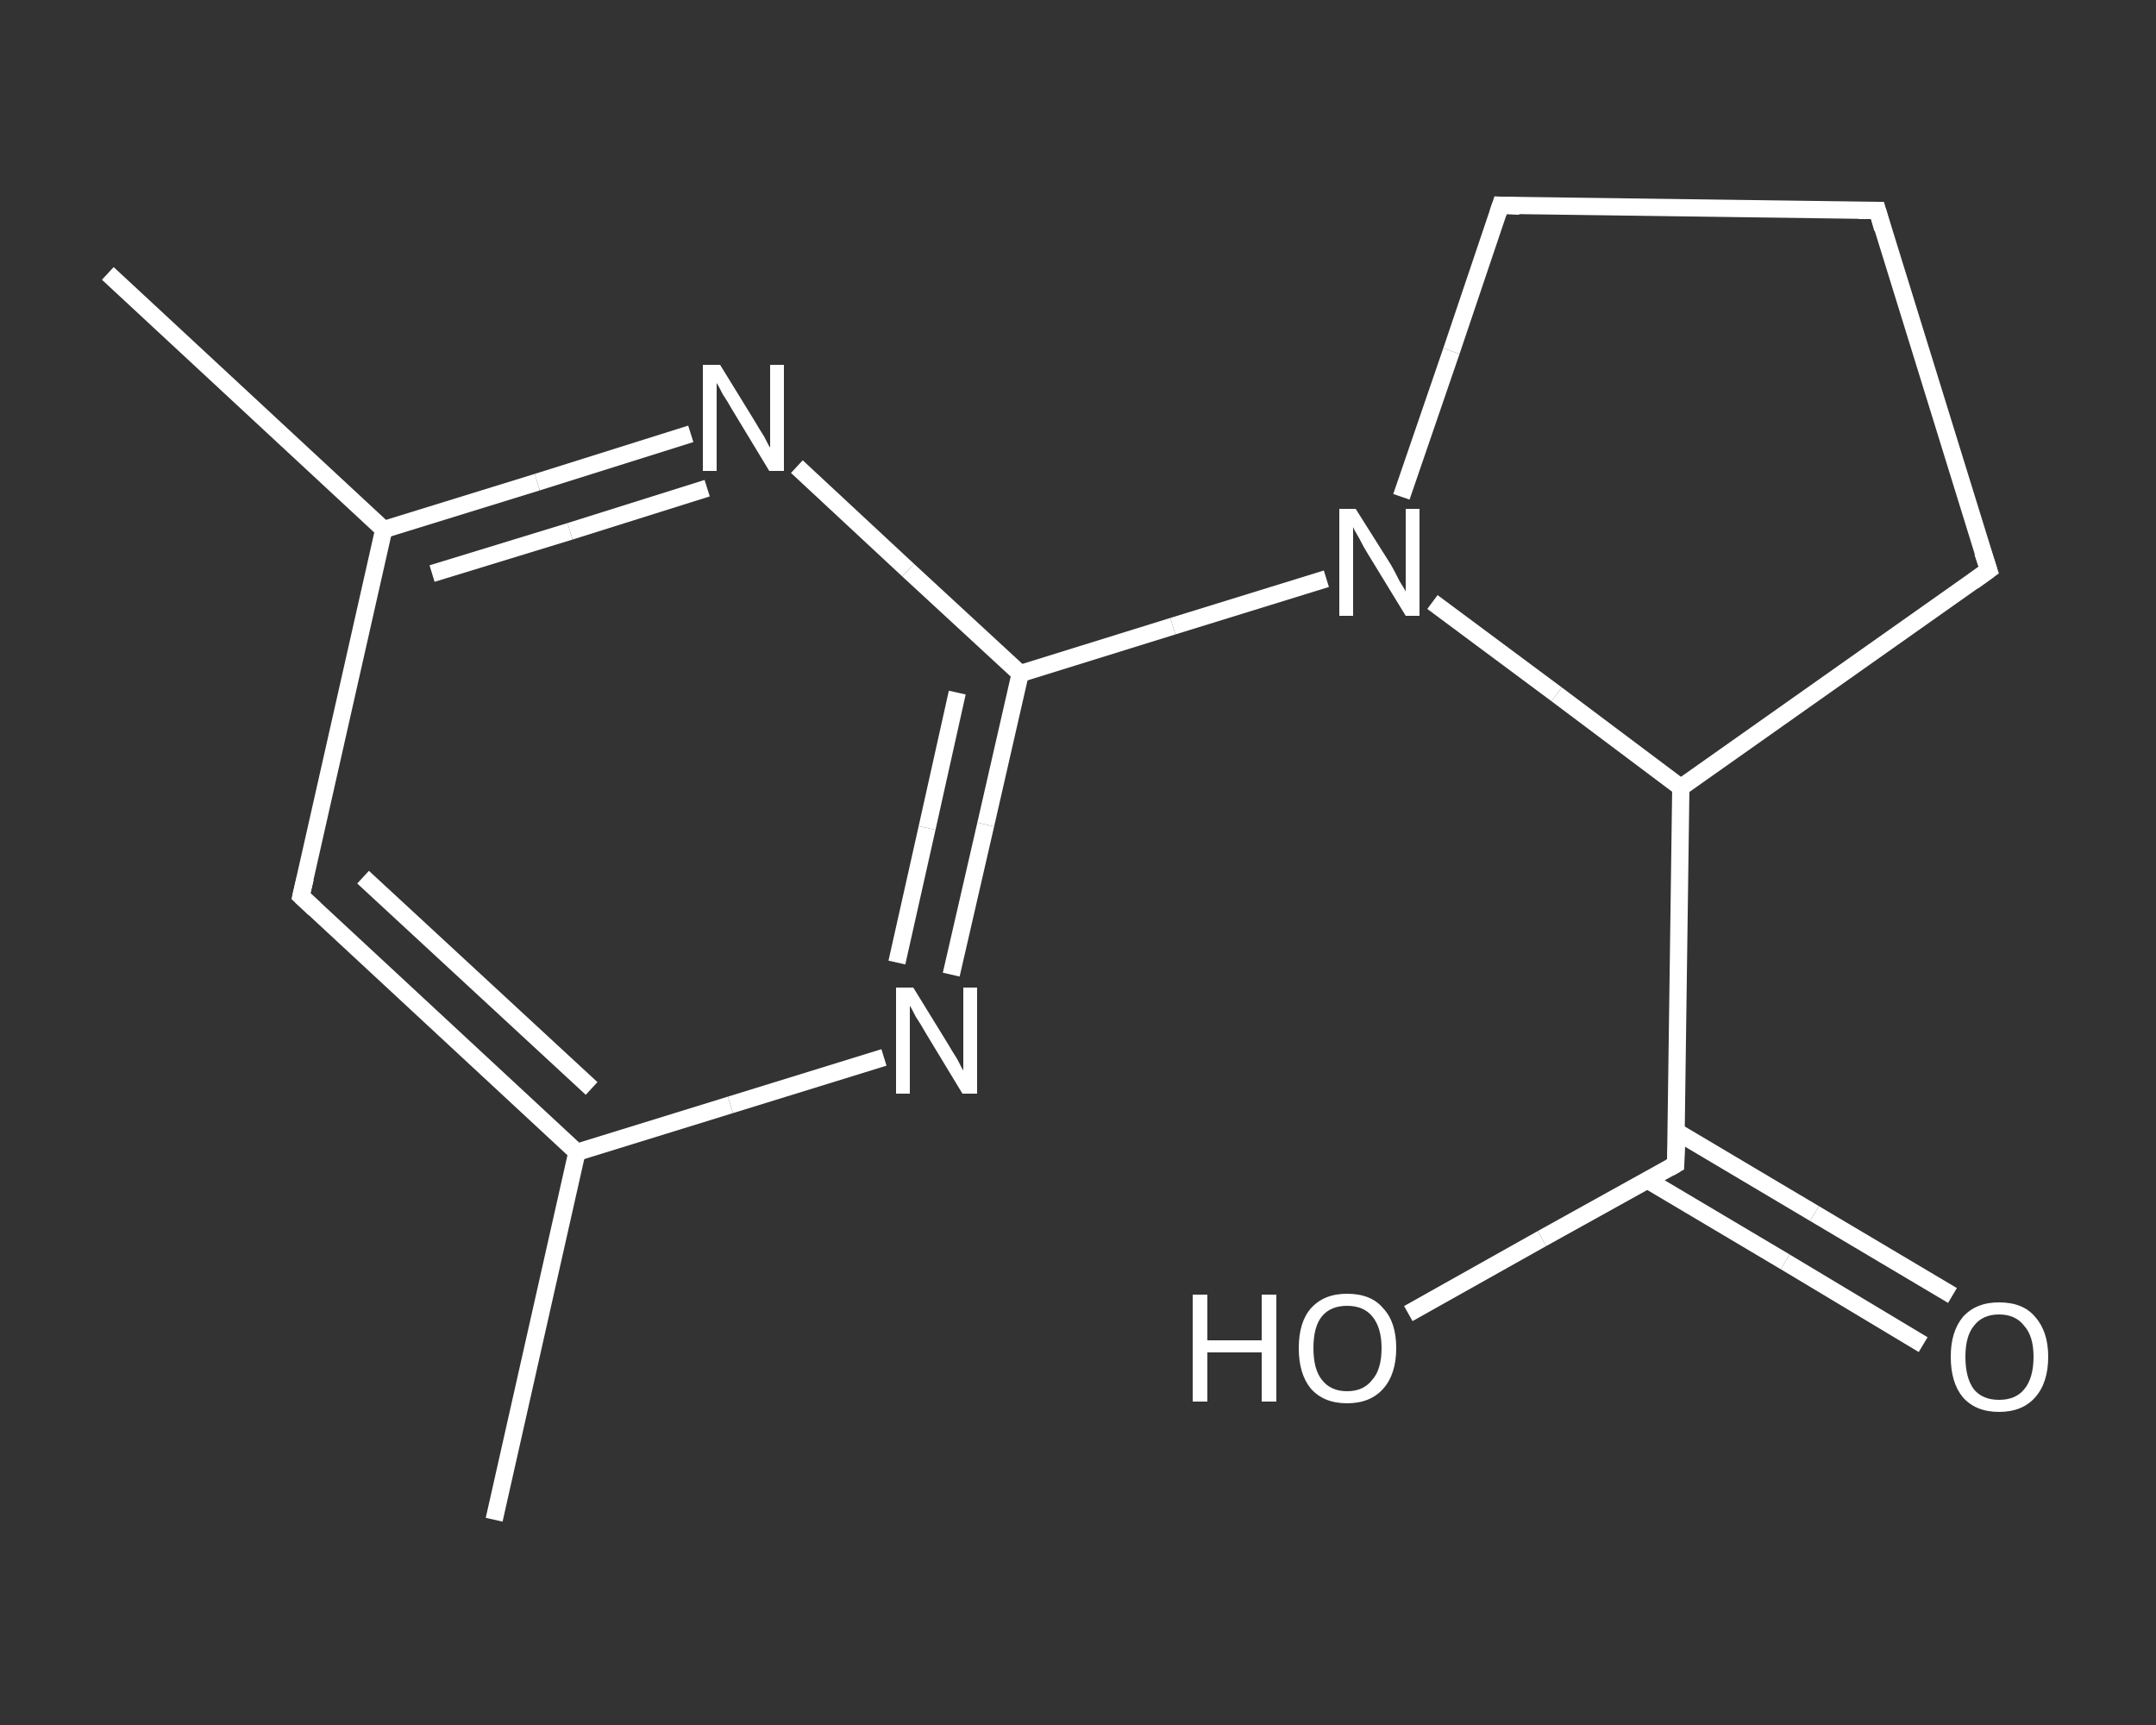 <?xml version='1.0' encoding='iso-8859-1'?>
<svg version='1.1' baseProfile='full'
              xmlns='http://www.w3.org/2000/svg'
                      xmlns:rdkit='http://www.rdkit.org/xml'
                      xmlns:xlink='http://www.w3.org/1999/xlink'
                  xml:space='preserve'
width='250px' height='200px' viewBox='0 0 250 200'>
<rect x="0" y="0" width="250" height="200" fill="#333333" stroke="none"/>
<!-- END OF HEADER -->
<rect style='opacity:1.0;fill:transparent;stroke:none' width='250.0' height='200.0' x='0.0' y='0.0'> </rect>
<path class='bond-0 atom-0 atom-1' d='M 57.3,176.2 L 66.9,133.6' style='fill:none;fill-rule:evenodd;stroke:#FFFFFF;stroke-width:2.0px;stroke-linecap:butt;stroke-linejoin:miter;stroke-opacity:1' />
<path class='bond-1 atom-1 atom-2' d='M 66.9,133.6 L 34.9,103.9' style='fill:none;fill-rule:evenodd;stroke:#FFFFFF;stroke-width:2.0px;stroke-linecap:butt;stroke-linejoin:miter;stroke-opacity:1' />
<path class='bond-1 atom-1 atom-2' d='M 68.6,126.2 L 42.1,101.7' style='fill:none;fill-rule:evenodd;stroke:#FFFFFF;stroke-width:2.0px;stroke-linecap:butt;stroke-linejoin:miter;stroke-opacity:1' />
<path class='bond-2 atom-2 atom-3' d='M 34.9,103.9 L 44.5,61.4' style='fill:none;fill-rule:evenodd;stroke:#FFFFFF;stroke-width:2.0px;stroke-linecap:butt;stroke-linejoin:miter;stroke-opacity:1' />
<path class='bond-3 atom-3 atom-4' d='M 44.5,61.4 L 12.5,31.7' style='fill:none;fill-rule:evenodd;stroke:#FFFFFF;stroke-width:2.0px;stroke-linecap:butt;stroke-linejoin:miter;stroke-opacity:1' />
<path class='bond-4 atom-3 atom-5' d='M 44.5,61.4 L 62.3,55.9' style='fill:none;fill-rule:evenodd;stroke:#FFFFFF;stroke-width:2.0px;stroke-linecap:butt;stroke-linejoin:miter;stroke-opacity:1' />
<path class='bond-4 atom-3 atom-5' d='M 62.3,55.9 L 80.1,50.3' style='fill:none;fill-rule:evenodd;stroke:#FFFFFF;stroke-width:2.0px;stroke-linecap:butt;stroke-linejoin:miter;stroke-opacity:1' />
<path class='bond-4 atom-3 atom-5' d='M 50.1,66.5 L 66.1,61.6' style='fill:none;fill-rule:evenodd;stroke:#FFFFFF;stroke-width:2.0px;stroke-linecap:butt;stroke-linejoin:miter;stroke-opacity:1' />
<path class='bond-4 atom-3 atom-5' d='M 66.1,61.6 L 82.0,56.6' style='fill:none;fill-rule:evenodd;stroke:#FFFFFF;stroke-width:2.0px;stroke-linecap:butt;stroke-linejoin:miter;stroke-opacity:1' />
<path class='bond-5 atom-5 atom-6' d='M 92.4,54.1 L 105.3,66.1' style='fill:none;fill-rule:evenodd;stroke:#FFFFFF;stroke-width:2.0px;stroke-linecap:butt;stroke-linejoin:miter;stroke-opacity:1' />
<path class='bond-5 atom-5 atom-6' d='M 105.3,66.1 L 118.3,78.1' style='fill:none;fill-rule:evenodd;stroke:#FFFFFF;stroke-width:2.0px;stroke-linecap:butt;stroke-linejoin:miter;stroke-opacity:1' />
<path class='bond-6 atom-6 atom-7' d='M 118.3,78.1 L 136.0,72.6' style='fill:none;fill-rule:evenodd;stroke:#FFFFFF;stroke-width:2.0px;stroke-linecap:butt;stroke-linejoin:miter;stroke-opacity:1' />
<path class='bond-6 atom-6 atom-7' d='M 136.0,72.6 L 153.8,67.1' style='fill:none;fill-rule:evenodd;stroke:#FFFFFF;stroke-width:2.0px;stroke-linecap:butt;stroke-linejoin:miter;stroke-opacity:1' />
<path class='bond-7 atom-7 atom-8' d='M 162.5,57.6 L 168.3,40.7' style='fill:none;fill-rule:evenodd;stroke:#FFFFFF;stroke-width:2.0px;stroke-linecap:butt;stroke-linejoin:miter;stroke-opacity:1' />
<path class='bond-7 atom-7 atom-8' d='M 168.3,40.7 L 174.0,23.8' style='fill:none;fill-rule:evenodd;stroke:#FFFFFF;stroke-width:2.0px;stroke-linecap:butt;stroke-linejoin:miter;stroke-opacity:1' />
<path class='bond-8 atom-8 atom-9' d='M 174.0,23.8 L 217.7,24.4' style='fill:none;fill-rule:evenodd;stroke:#FFFFFF;stroke-width:2.0px;stroke-linecap:butt;stroke-linejoin:miter;stroke-opacity:1' />
<path class='bond-9 atom-9 atom-10' d='M 217.7,24.4 L 230.6,66.1' style='fill:none;fill-rule:evenodd;stroke:#FFFFFF;stroke-width:2.0px;stroke-linecap:butt;stroke-linejoin:miter;stroke-opacity:1' />
<path class='bond-10 atom-10 atom-11' d='M 230.6,66.1 L 194.9,91.3' style='fill:none;fill-rule:evenodd;stroke:#FFFFFF;stroke-width:2.0px;stroke-linecap:butt;stroke-linejoin:miter;stroke-opacity:1' />
<path class='bond-11 atom-11 atom-12' d='M 194.9,91.3 L 194.3,135.0' style='fill:none;fill-rule:evenodd;stroke:#FFFFFF;stroke-width:2.0px;stroke-linecap:butt;stroke-linejoin:miter;stroke-opacity:1' />
<path class='bond-12 atom-12 atom-13' d='M 191.0,136.8 L 207.0,146.3' style='fill:none;fill-rule:evenodd;stroke:#FFFFFF;stroke-width:2.0px;stroke-linecap:butt;stroke-linejoin:miter;stroke-opacity:1' />
<path class='bond-12 atom-12 atom-13' d='M 207.0,146.3 L 223.0,155.9' style='fill:none;fill-rule:evenodd;stroke:#FFFFFF;stroke-width:2.0px;stroke-linecap:butt;stroke-linejoin:miter;stroke-opacity:1' />
<path class='bond-12 atom-12 atom-13' d='M 194.4,131.2 L 210.4,140.7' style='fill:none;fill-rule:evenodd;stroke:#FFFFFF;stroke-width:2.0px;stroke-linecap:butt;stroke-linejoin:miter;stroke-opacity:1' />
<path class='bond-12 atom-12 atom-13' d='M 210.4,140.7 L 226.4,150.2' style='fill:none;fill-rule:evenodd;stroke:#FFFFFF;stroke-width:2.0px;stroke-linecap:butt;stroke-linejoin:miter;stroke-opacity:1' />
<path class='bond-13 atom-12 atom-14' d='M 194.3,135.0 L 178.8,143.6' style='fill:none;fill-rule:evenodd;stroke:#FFFFFF;stroke-width:2.0px;stroke-linecap:butt;stroke-linejoin:miter;stroke-opacity:1' />
<path class='bond-13 atom-12 atom-14' d='M 178.8,143.6 L 163.3,152.3' style='fill:none;fill-rule:evenodd;stroke:#FFFFFF;stroke-width:2.0px;stroke-linecap:butt;stroke-linejoin:miter;stroke-opacity:1' />
<path class='bond-14 atom-6 atom-15' d='M 118.3,78.1 L 114.3,95.6' style='fill:none;fill-rule:evenodd;stroke:#FFFFFF;stroke-width:2.0px;stroke-linecap:butt;stroke-linejoin:miter;stroke-opacity:1' />
<path class='bond-14 atom-6 atom-15' d='M 114.3,95.6 L 110.3,113.0' style='fill:none;fill-rule:evenodd;stroke:#FFFFFF;stroke-width:2.0px;stroke-linecap:butt;stroke-linejoin:miter;stroke-opacity:1' />
<path class='bond-14 atom-6 atom-15' d='M 111.0,80.3 L 107.5,96.0' style='fill:none;fill-rule:evenodd;stroke:#FFFFFF;stroke-width:2.0px;stroke-linecap:butt;stroke-linejoin:miter;stroke-opacity:1' />
<path class='bond-14 atom-6 atom-15' d='M 107.5,96.0 L 104.0,111.6' style='fill:none;fill-rule:evenodd;stroke:#FFFFFF;stroke-width:2.0px;stroke-linecap:butt;stroke-linejoin:miter;stroke-opacity:1' />
<path class='bond-15 atom-15 atom-1' d='M 102.5,122.6 L 84.7,128.1' style='fill:none;fill-rule:evenodd;stroke:#FFFFFF;stroke-width:2.0px;stroke-linecap:butt;stroke-linejoin:miter;stroke-opacity:1' />
<path class='bond-15 atom-15 atom-1' d='M 84.7,128.1 L 66.9,133.6' style='fill:none;fill-rule:evenodd;stroke:#FFFFFF;stroke-width:2.0px;stroke-linecap:butt;stroke-linejoin:miter;stroke-opacity:1' />
<path class='bond-16 atom-11 atom-7' d='M 194.9,91.3 L 180.5,80.5' style='fill:none;fill-rule:evenodd;stroke:#FFFFFF;stroke-width:2.0px;stroke-linecap:butt;stroke-linejoin:miter;stroke-opacity:1' />
<path class='bond-16 atom-11 atom-7' d='M 180.5,80.5 L 166.1,69.8' style='fill:none;fill-rule:evenodd;stroke:#FFFFFF;stroke-width:2.0px;stroke-linecap:butt;stroke-linejoin:miter;stroke-opacity:1' />
<path d='M 36.5,105.4 L 34.9,103.9 L 35.4,101.8' style='fill:none;stroke:#FFFFFF;stroke-width:2.0px;stroke-linecap:butt;stroke-linejoin:miter;stroke-opacity:1;' />
<path d='M 173.7,24.7 L 174.0,23.8 L 176.2,23.9' style='fill:none;stroke:#FFFFFF;stroke-width:2.0px;stroke-linecap:butt;stroke-linejoin:miter;stroke-opacity:1;' />
<path d='M 215.5,24.4 L 217.7,24.4 L 218.3,26.5' style='fill:none;stroke:#FFFFFF;stroke-width:2.0px;stroke-linecap:butt;stroke-linejoin:miter;stroke-opacity:1;' />
<path d='M 229.9,64.0 L 230.6,66.1 L 228.8,67.4' style='fill:none;stroke:#FFFFFF;stroke-width:2.0px;stroke-linecap:butt;stroke-linejoin:miter;stroke-opacity:1;' />
<path d='M 194.4,132.8 L 194.3,135.0 L 193.6,135.4' style='fill:none;stroke:#FFFFFF;stroke-width:2.0px;stroke-linecap:butt;stroke-linejoin:miter;stroke-opacity:1;' />
<path class='atom-5' d='M 83.5 42.3
L 87.5 48.8
Q 87.9 49.5, 88.6 50.6
Q 89.2 51.8, 89.3 51.9
L 89.3 42.3
L 90.9 42.3
L 90.9 54.6
L 89.2 54.6
L 84.9 47.5
Q 84.4 46.6, 83.8 45.7
Q 83.3 44.7, 83.1 44.4
L 83.1 54.6
L 81.5 54.6
L 81.5 42.3
L 83.5 42.3
' fill='#FFFFFF'/>
<path class='atom-7' d='M 157.2 59.0
L 161.3 65.5
Q 161.7 66.2, 162.3 67.4
Q 163.0 68.5, 163.0 68.6
L 163.0 59.0
L 164.6 59.0
L 164.6 71.4
L 163.0 71.4
L 158.6 64.2
Q 158.1 63.4, 157.6 62.4
Q 157.0 61.4, 156.9 61.1
L 156.9 71.4
L 155.3 71.4
L 155.3 59.0
L 157.2 59.0
' fill='#FFFFFF'/>
<path class='atom-13' d='M 226.2 157.3
Q 226.2 154.4, 227.6 152.7
Q 229.1 151.0, 231.8 151.0
Q 234.6 151.0, 236.0 152.7
Q 237.5 154.4, 237.5 157.3
Q 237.5 160.3, 236.0 162.0
Q 234.5 163.7, 231.8 163.7
Q 229.1 163.7, 227.6 162.0
Q 226.2 160.3, 226.2 157.3
M 231.8 162.3
Q 233.7 162.3, 234.7 161.1
Q 235.8 159.8, 235.8 157.3
Q 235.8 154.9, 234.7 153.7
Q 233.7 152.4, 231.8 152.4
Q 229.9 152.4, 228.9 153.7
Q 227.9 154.9, 227.9 157.3
Q 227.9 159.8, 228.9 161.1
Q 229.9 162.3, 231.8 162.3
' fill='#FFFFFF'/>
<path class='atom-14' d='M 138.3 150.1
L 140.0 150.1
L 140.0 155.4
L 146.3 155.4
L 146.3 150.1
L 148.0 150.1
L 148.0 162.5
L 146.3 162.5
L 146.3 156.8
L 140.0 156.8
L 140.0 162.5
L 138.3 162.5
L 138.3 150.1
' fill='#FFFFFF'/>
<path class='atom-14' d='M 150.6 156.3
Q 150.6 153.3, 152.0 151.7
Q 153.5 150.0, 156.2 150.0
Q 159.0 150.0, 160.4 151.7
Q 161.9 153.3, 161.9 156.3
Q 161.9 159.3, 160.4 161.0
Q 158.9 162.7, 156.2 162.7
Q 153.5 162.7, 152.0 161.0
Q 150.6 159.3, 150.6 156.3
M 156.2 161.3
Q 158.1 161.3, 159.1 160.0
Q 160.2 158.8, 160.2 156.3
Q 160.2 153.9, 159.1 152.6
Q 158.1 151.4, 156.2 151.4
Q 154.3 151.4, 153.3 152.6
Q 152.3 153.8, 152.3 156.3
Q 152.3 158.8, 153.3 160.0
Q 154.3 161.3, 156.2 161.3
' fill='#FFFFFF'/>
<path class='atom-15' d='M 105.9 114.5
L 109.9 121.0
Q 110.3 121.7, 111.0 122.8
Q 111.6 124.0, 111.7 124.1
L 111.7 114.5
L 113.3 114.5
L 113.3 126.8
L 111.6 126.8
L 107.3 119.7
Q 106.8 118.8, 106.2 117.9
Q 105.7 116.9, 105.5 116.6
L 105.5 126.8
L 103.9 126.8
L 103.9 114.5
L 105.9 114.5
' fill='#FFFFFF'/>
</svg>
